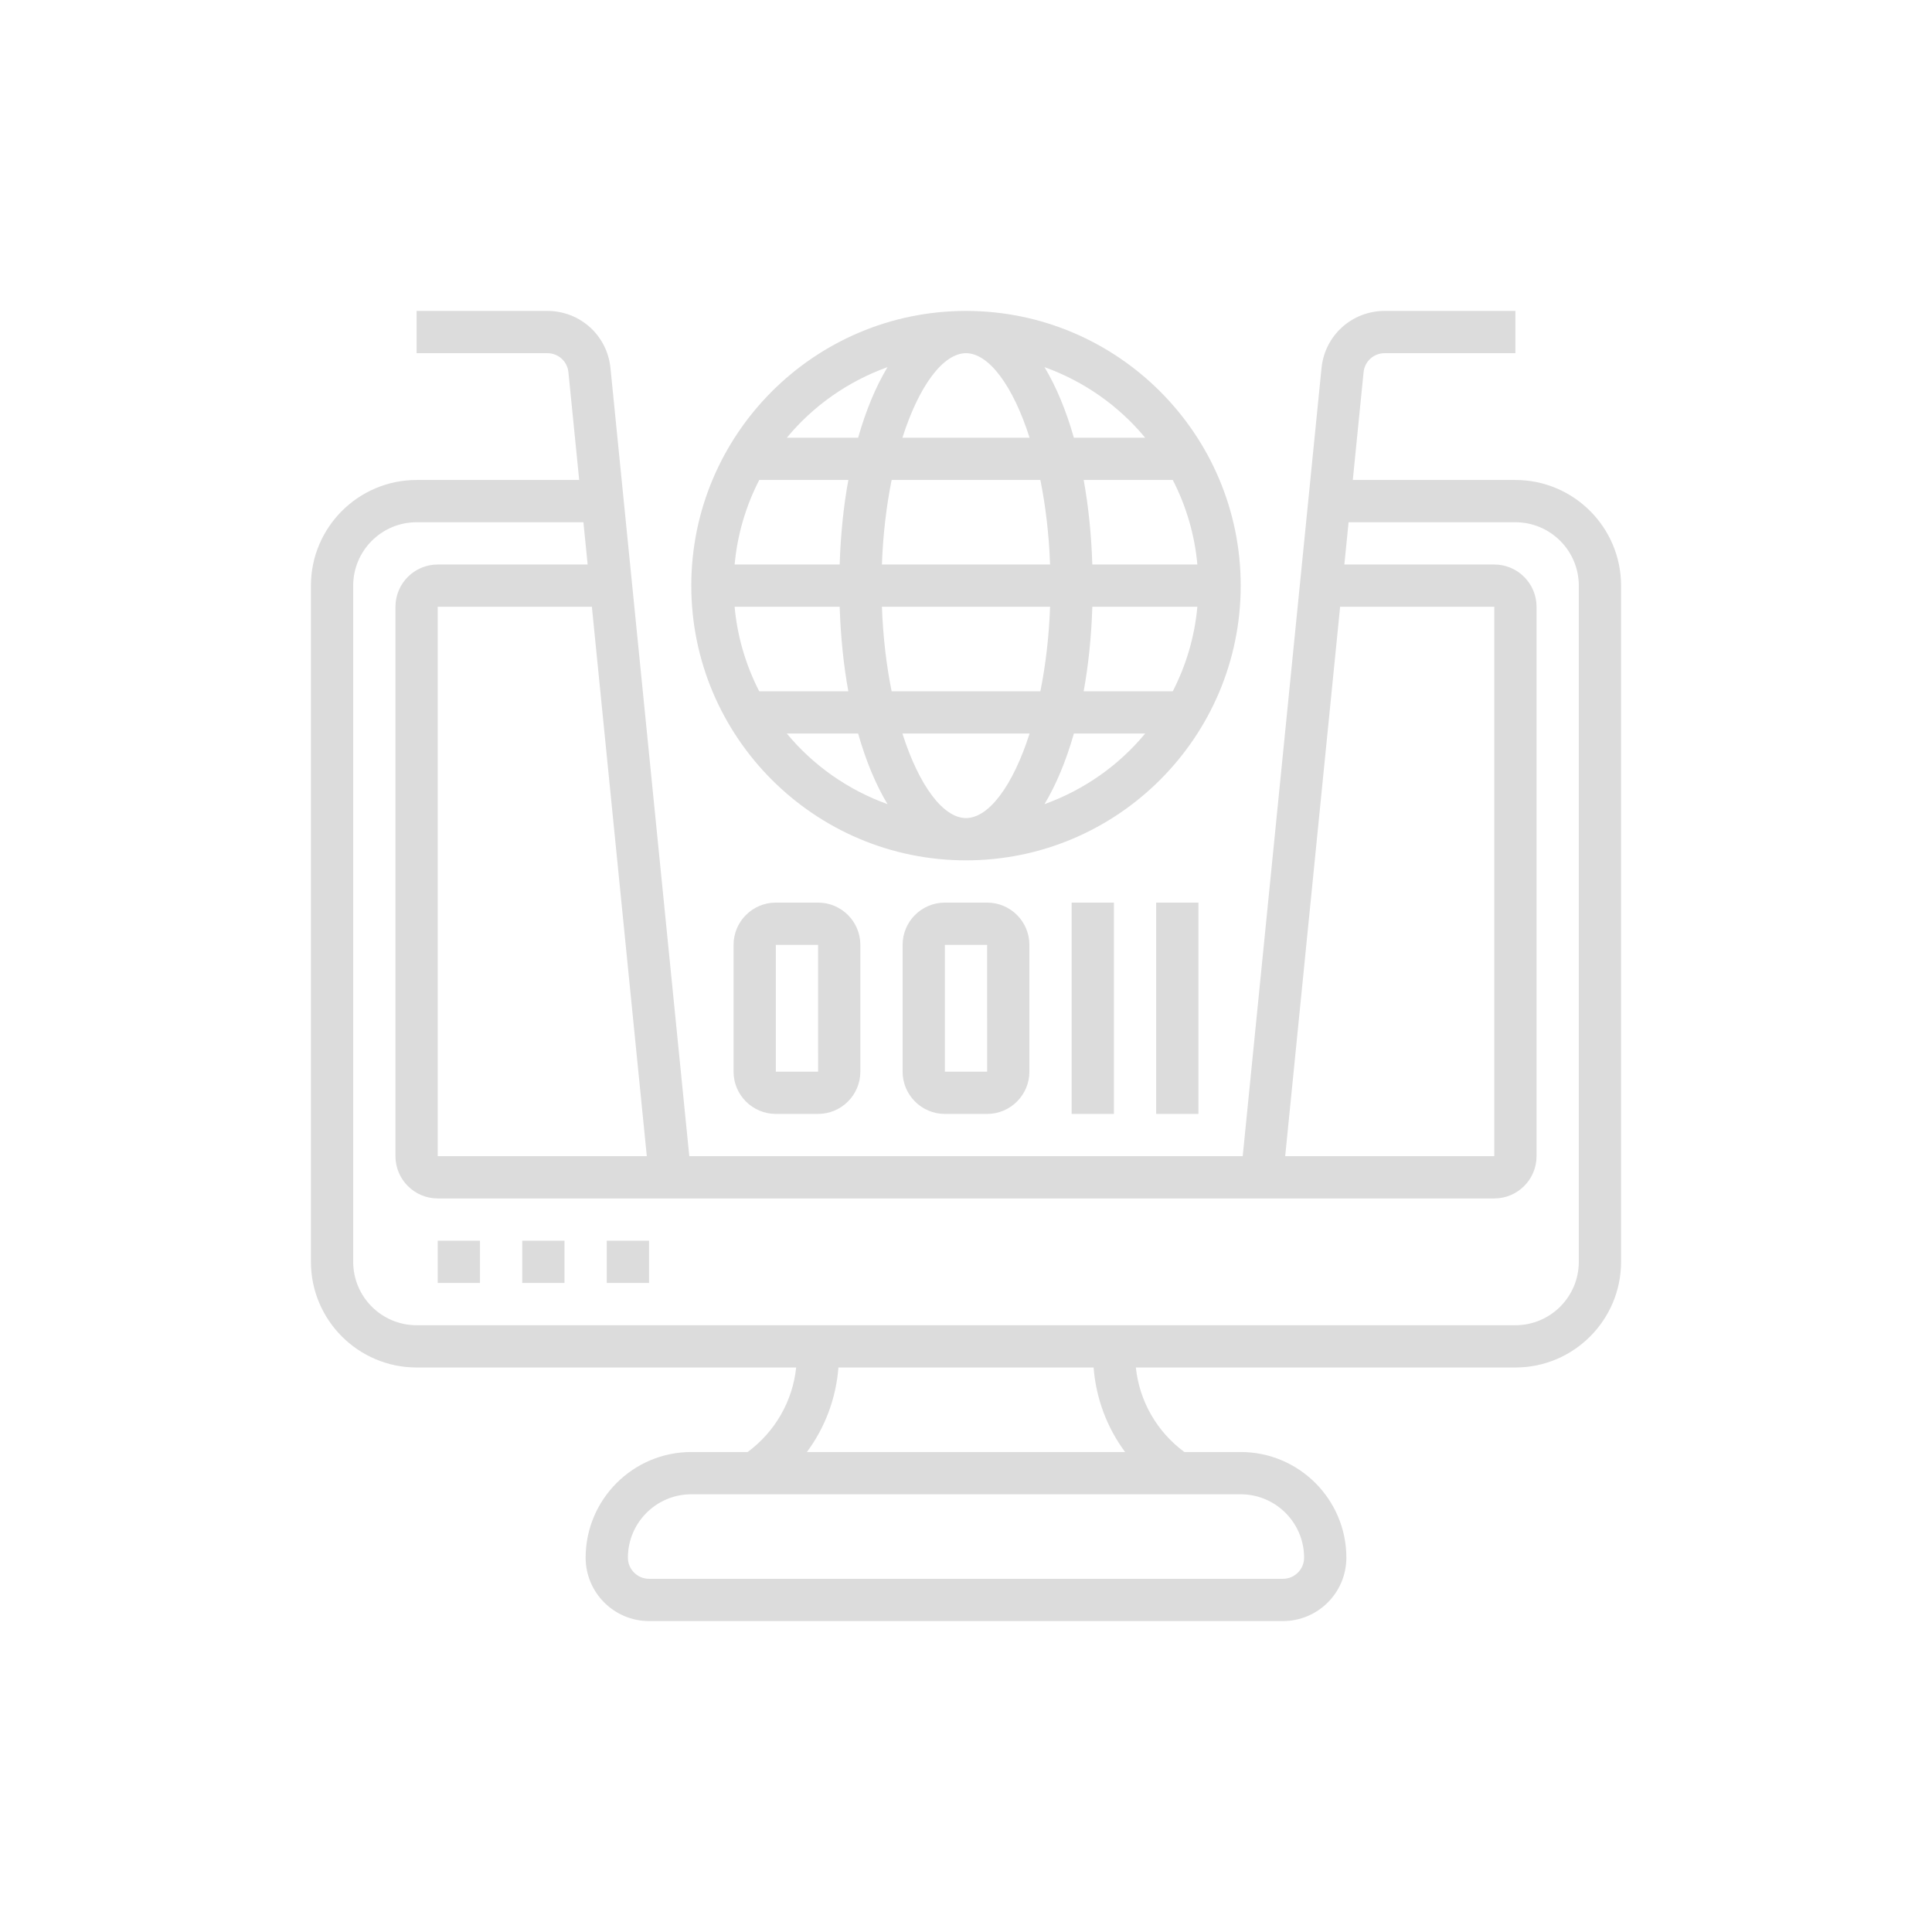 <?xml version="1.0"?>
<svg xmlns="http://www.w3.org/2000/svg" xmlns:xlink="http://www.w3.org/1999/xlink" xmlns:svgjs="http://svgjs.com/svgjs" version="1.1" width="512" height="512" x="0" y="0" viewBox="0 0 64 64" style="enable-background:new 0 0 512 512" xml:space="preserve"><g transform="matrix(0.7,0,0,0.7,9.6,9.6)"><g xmlns="http://www.w3.org/2000/svg"><path d="m11 45h2v2h-2z" fill="#dcdcdc" data-original="#000000" style=""/><path d="m15 45h2v2h-2z" fill="#dcdcdc" data-original="#000000" style=""/><path d="m7 45h2v2h-2z" fill="#dcdcdc" data-original="#000000" style=""/><path d="m58 9h-7.695l.51-5.1c.051-.513.479-.9.995-.9h6.19v-2h-6.19c-1.547 0-2.831 1.161-2.985 2.701l-3.73 37.299h-26.19l-3.73-37.299c-.154-1.54-1.438-2.701-2.985-2.701h-6.19v2h6.19c.516 0 .944.387.995.9l.51 5.1h-7.695c-2.757 0-5 2.243-5 5v32c0 2.757 2.243 5 5 5h17.963c-.168 1.595-.997 3.041-2.296 4h-2.667c-2.757 0-5 2.243-5 5 0 1.654 1.346 3 3 3h30c1.654 0 3-1.346 3-3 0-2.757-2.243-5-5-5h-2.666c-1.299-.959-2.128-2.405-2.296-4h17.962c2.757 0 5-2.243 5-5v-32c0-2.757-2.243-5-5-5zm-8.295 6h7.295v26h-9.895zm-32.81 26h-9.895v-26h7.295zm31.105 19c0 .552-.449 1-1 1h-30c-.551 0-1-.448-1-1 0-1.654 1.346-3 3-3h26c1.654 0 3 1.346 3 3zm-8.471-5h-15.058c.858-1.155 1.378-2.536 1.492-4h12.075c.114 1.464.634 2.845 1.491 4zm21.471-9c0 1.654-1.346 3-3 3h-52c-1.654 0-3-1.346-3-3v-32c0-1.654 1.346-3 3-3h7.895l.2 2h-7.095c-1.103 0-2 .897-2 2v26c0 1.103.897 2 2 2h50c1.103 0 2-.897 2-2v-26c0-1.103-.897-2-2-2h-7.095l.2-2h7.895c1.654 0 3 1.346 3 3z" fill="#dcdcdc" data-original="#000000" style=""/><path d="m32 27c7.168 0 13-5.832 13-13s-5.832-13-13-13-13 5.832-13 13 5.832 13 13 13zm0-24c1.075 0 2.22 1.527 3.009 4h-6.018c.789-2.473 1.934-4 3.009-4zm3.519 6c.244 1.209.408 2.553.46 4h-7.958c.052-1.447.217-2.791.46-4zm7.43 4h-4.971c-.046-1.419-.184-2.763-.409-4h4.217c.626 1.221 1.034 2.57 1.163 4zm-10.949 12c-1.075 0-2.22-1.527-3.009-4h6.018c-.789 2.473-1.934 4-3.009 4zm-3.519-6c-.244-1.209-.408-2.553-.46-4h7.958c-.052 1.447-.217 2.791-.46 4zm9.497-4h4.971c-.13 1.43-.537 2.779-1.164 4h-4.217c.226-1.237.365-2.581.41-4zm-11.956-2h-4.971c.13-1.43.537-2.779 1.164-4h4.217c-.226 1.237-.365 2.581-.41 4zm0 2c.046 1.419.184 2.763.409 4h-4.217c-.626-1.221-1.034-2.57-1.164-4zm-2.501 6h3.374c.368 1.295.838 2.422 1.391 3.341-1.874-.675-3.518-1.834-4.765-3.341zm12.193 3.341c.553-.919 1.023-2.046 1.391-3.341h3.374c-1.247 1.507-2.891 2.666-4.765 3.341zm4.765-17.341h-3.374c-.368-1.295-.838-2.422-1.391-3.341 1.874.675 3.518 1.834 4.765 3.341zm-12.193-3.341c-.553.919-1.023 2.046-1.391 3.341h-3.374c1.247-1.507 2.891-2.666 4.765-3.341z" fill="#dcdcdc" data-original="#000000" style=""/><path d="m23 29c-1.103 0-2 .897-2 2v6c0 1.103.897 2 2 2h2c1.103 0 2-.897 2-2v-6c0-1.103-.897-2-2-2zm0 8v-6h2l.001 6z" fill="#dcdcdc" data-original="#000000" style=""/><path d="m31 29c-1.103 0-2 .897-2 2v6c0 1.103.897 2 2 2h2c1.103 0 2-.897 2-2v-6c0-1.103-.897-2-2-2zm0 8v-6h2l.001 6z" fill="#dcdcdc" data-original="#000000" style=""/><path d="m37 29h2v10h-2z" fill="#dcdcdc" data-original="#000000" style=""/><path d="m41 29h2v10h-2z" fill="#dcdcdc" data-original="#000000" style=""/></g></g></svg>
